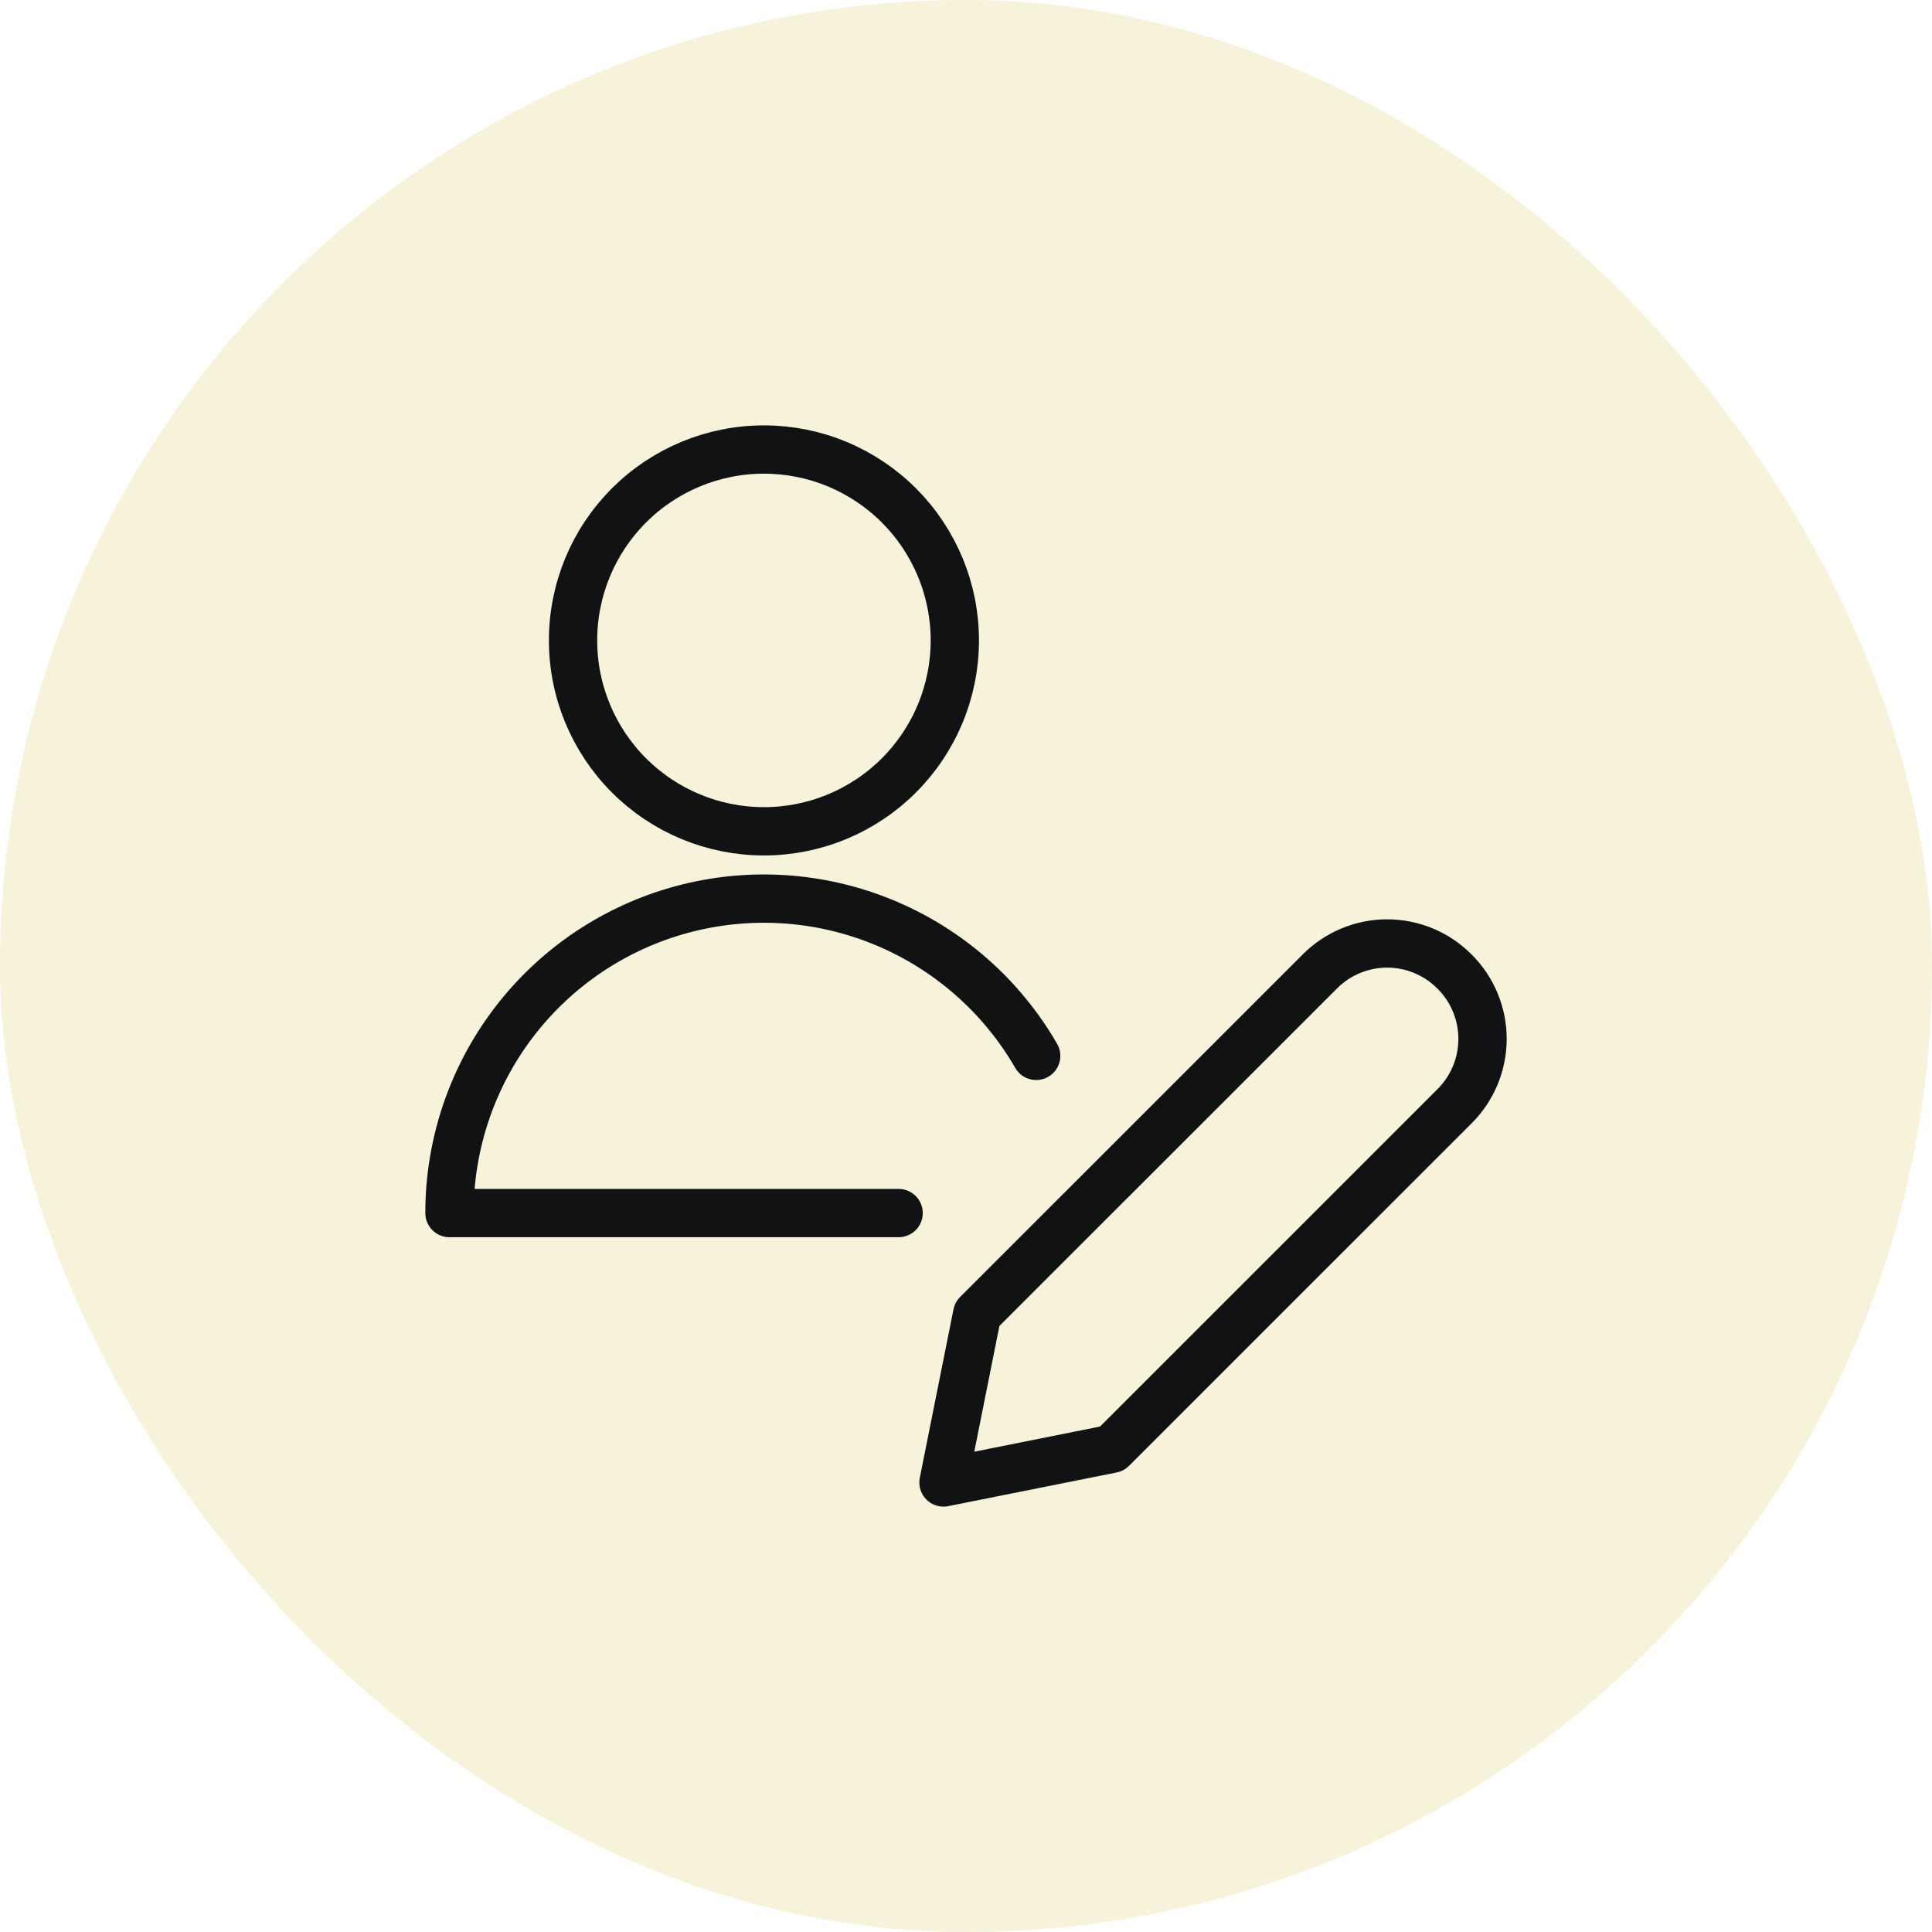 <?xml version="1.0" encoding="UTF-8"?> <svg xmlns="http://www.w3.org/2000/svg" width="120" height="120" viewBox="0 0 120 120" fill="none"><rect width="120" height="120" rx="60" fill="#E3D788" fill-opacity="0.3"></rect><path d="M47.449 51.634C49.006 51.634 50.548 51.327 51.986 50.731C53.425 50.135 54.732 49.262 55.833 48.161C56.934 47.06 57.807 45.753 58.403 44.315C58.999 42.876 59.306 41.334 59.306 39.777C59.306 38.22 58.999 36.678 58.403 35.24C57.807 33.801 56.934 32.494 55.833 31.393C54.732 30.293 53.425 29.419 51.986 28.823C50.548 28.227 49.006 27.921 47.449 27.921C44.305 27.921 41.289 29.17 39.066 31.393C36.842 33.617 35.593 36.633 35.593 39.777C35.593 42.922 36.842 45.937 39.066 48.161C41.289 50.384 44.305 51.634 47.449 51.634Z" stroke="#111213" stroke-width="3" stroke-linecap="round" stroke-linejoin="round"></path><path d="M55.814 75.346H27.917C27.916 71.047 29.334 66.867 31.951 63.456C34.568 60.045 38.238 57.592 42.391 56.48C46.544 55.367 50.948 55.656 54.92 57.302C58.892 58.948 62.21 61.858 64.359 65.582" stroke="#111213" stroke-width="3" stroke-linecap="round" stroke-linejoin="round"></path><path d="M90.354 68.701L69.063 89.987L58.602 92.079L60.694 81.618L81.985 60.332C82.532 59.783 83.183 59.348 83.899 59.051C84.615 58.754 85.382 58.6 86.157 58.6C86.932 58.6 87.7 58.754 88.416 59.051C89.132 59.348 89.782 59.783 90.329 60.332L90.354 60.354C91.461 61.461 92.083 62.962 92.083 64.528C92.083 66.093 91.461 67.594 90.354 68.701Z" stroke="#111213" stroke-width="3" stroke-linecap="round" stroke-linejoin="round"></path></svg> 